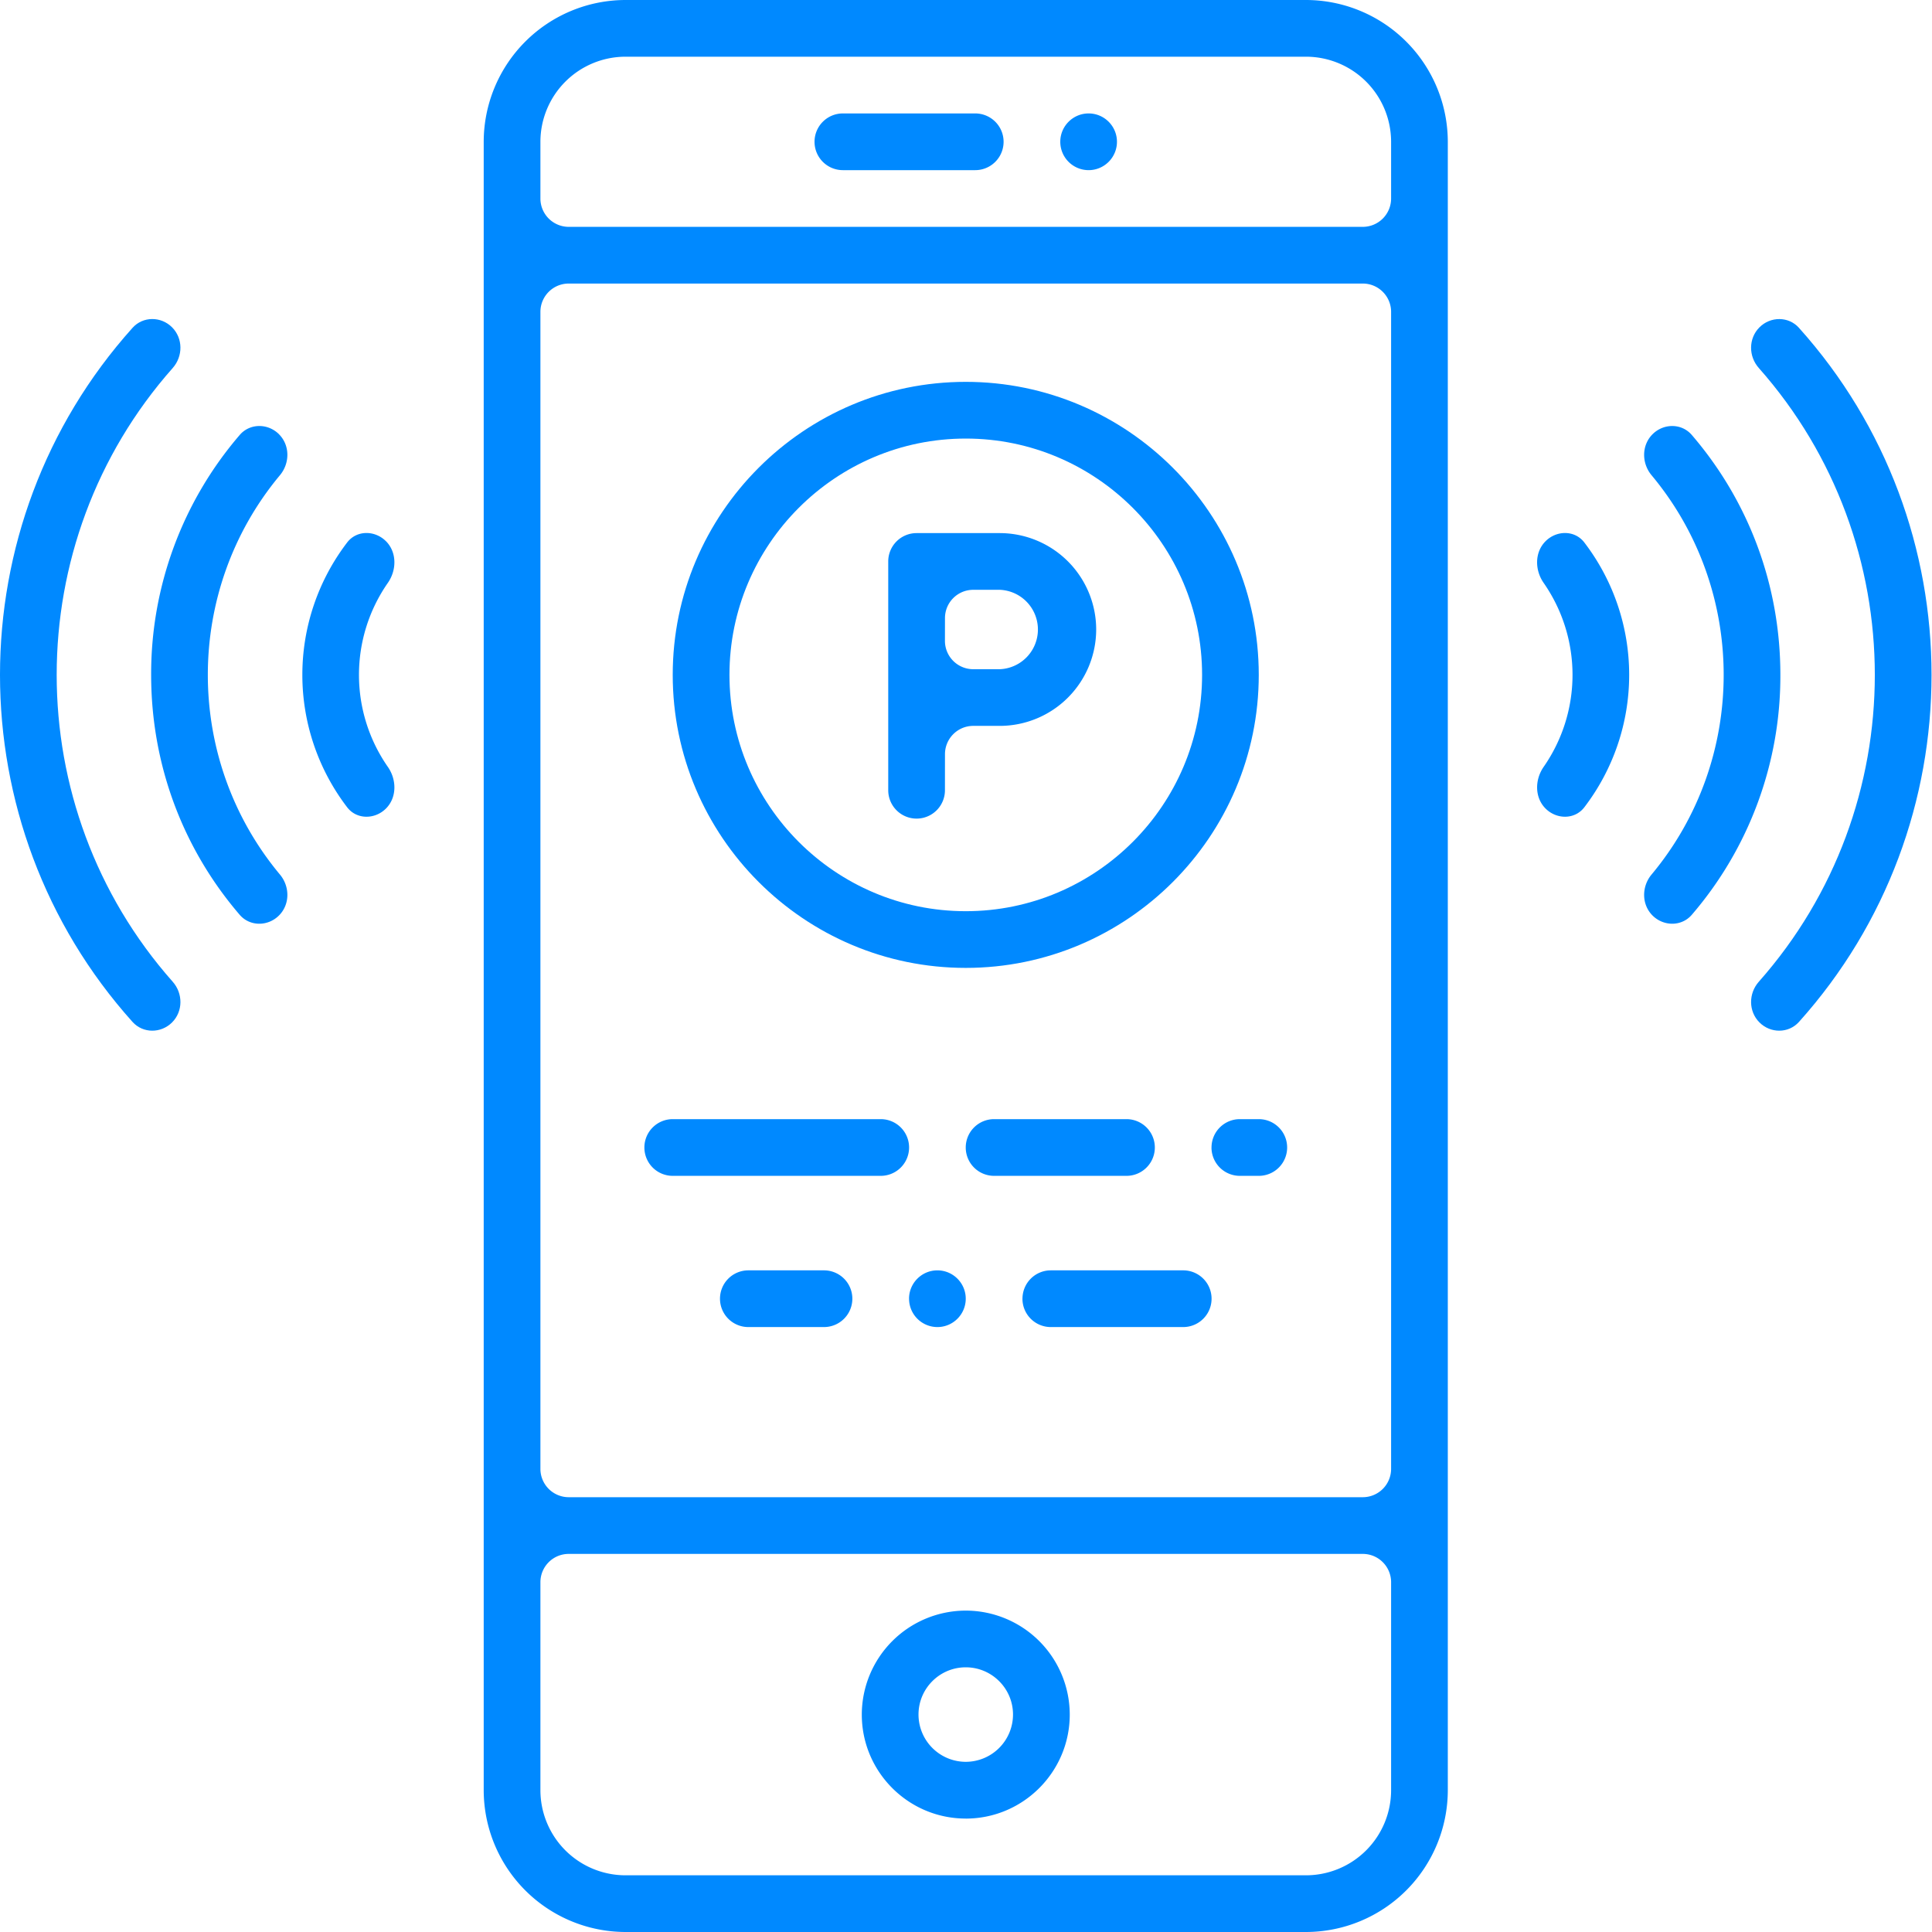 <svg xmlns="http://www.w3.org/2000/svg" width="60" height="60" fill="none" viewBox="0 0 60 60"><g fill="#0089FF" clip-path="url(#a)"><path d="M29.992 56.478c1.78 0 3.23-1.449 3.23-3.23a3.233 3.233 0 0 0-3.23-3.229 3.233 3.233 0 0 0-3.228 3.23c0 1.78 1.448 3.228 3.228 3.228m0-4.697c.81 0 1.468.658 1.468 1.467a1.47 1.47 0 0 1-1.468 1.468 1.47 1.47 0 0 1-1.467-1.468c0-.809.658-1.467 1.467-1.467"/><path d="M40.56 0H19.425a4.41 4.41 0 0 0-4.403 4.403v51.194A4.41 4.41 0 0 0 19.425 60H40.56a4.41 4.41 0 0 0 4.403-4.403V4.403A4.41 4.41 0 0 0 40.56 0m2.642 55.597a2.645 2.645 0 0 1-2.642 2.642H19.425a2.645 2.645 0 0 1-2.642-2.642v-6.46c0-.485.393-.879.879-.879h24.661c.485 0 .879.394.879.88zm0-9.979a.88.88 0 0 1-.879.879H17.662a.88.88 0 0 1-.879-.879V9.685c0-.485.393-.879.879-.879h24.661c.485 0 .879.394.879.88zm0-39.452a.88.88 0 0 1-.879.879H17.662a.88.88 0 0 1-.879-.879V4.403a2.645 2.645 0 0 1 2.642-2.642H40.56a2.645 2.645 0 0 1 2.642 2.642z"/><path d="M29.347 23.423c0-.486.393-.88.879-.88h.823a2.997 2.997 0 0 0 2.994-2.993 2.997 2.997 0 0 0-2.994-2.994h-2.585a.88.88 0 0 0-.879.879v7.107a.88.88 0 0 0 1.761 0zm0-4.227c0-.486.393-.879.879-.879h.823a1.234 1.234 0 0 1 0 2.466h-.823a.88.88 0 0 1-.88-.879z"/><path d="M29.992 30.059c5.018 0 9.1-4.083 9.1-9.1 0-5.018-4.082-9.1-9.1-9.1s-9.1 4.082-9.1 9.1 4.083 9.1 9.1 9.1m0-16.439c4.047 0 7.34 3.293 7.34 7.339s-3.293 7.339-7.34 7.339-7.338-3.293-7.338-7.34c0-4.045 3.292-7.338 7.338-7.338M5.364 11.429c.322-.364.323-.92-.02-1.264s-.904-.346-1.228.016c-5.488 6.114-5.488 15.442 0 21.556.325.361.884.359 1.228.015s.341-.9.02-1.263c-4.805-5.424-4.805-13.636 0-19.06M55.868 10.18c-.324-.36-.884-.358-1.227-.014s-.342.899-.02 1.262c4.804 5.425 4.805 13.637 0 19.061-.322.364-.323.92.02 1.263.343.344.903.346 1.227-.015 5.49-6.114 5.49-15.442 0-21.556"/><path d="M52.54 13.508c-.316-.368-.877-.365-1.22-.021s-.34.898-.03 1.271c2.987 3.579 2.987 8.823 0 12.402-.31.372-.313.928.03 1.271s.904.347 1.22-.021a11.37 11.37 0 0 0 2.751-7.451c0-2.766-.97-5.38-2.75-7.45M8.665 13.486c-.344-.343-.904-.346-1.22.022a11.37 11.37 0 0 0-2.751 7.45c0 2.767.97 5.38 2.75 7.452.317.368.877.364 1.22.021.344-.343.341-.899.03-1.271-2.986-3.58-2.986-8.823 0-12.402.311-.373.314-.928-.03-1.272"/><path d="M47.999 16.808c-.343.343-.337.897-.059 1.295a5 5 0 0 1 0 5.712c-.277.398-.284.952.059 1.295s.906.347 1.202-.037a6.766 6.766 0 0 0 0-8.228c-.296-.385-.86-.38-1.202-.037M11.986 16.808c-.343-.344-.907-.348-1.203.037a6.77 6.77 0 0 0 0 8.228c.296.384.86.38 1.203.037s.336-.897.058-1.295a5 5 0 0 1 0-5.712c.278-.398.285-.952-.058-1.296M29.992 35.636a.88.88 0 0 1 .88-.88h4.112a.88.88 0 0 1 0 1.761h-4.113a.88.88 0 0 1-.879-.881M20.012 35.636a.88.88 0 0 1 .879-.88h6.461a.88.88 0 0 1 0 1.761h-6.461a.88.88 0 0 1-.879-.881M37.625 35.636a.88.88 0 0 1 .878-.88h.59a.88.88 0 0 1 0 1.761h-.59a.88.88 0 0 1-.879-.881M28.231 40.333c0-.486.395-.881.88-.881.486 0 .881.395.881.88 0 .486-.395.881-.88.881a.88.88 0 0 1-.88-.88M31.754 40.333a.88.88 0 0 1 .879-.881h4.113a.88.88 0 0 1 0 1.761h-4.113a.88.88 0 0 1-.88-.88M22.36 40.333a.88.88 0 0 1 .88-.881h2.35a.88.88 0 0 1 0 1.761h-2.35a.88.88 0 0 1-.88-.88M25.296 4.403a.88.88 0 0 1 .878-.88h4.113a.88.88 0 0 1 0 1.761h-4.113a.88.88 0 0 1-.878-.88M32.928 4.403c0-.485.395-.88.88-.88.486 0 .88.395.88.88 0 .486-.394.881-.88.881a.88.88 0 0 1-.88-.88"/></g><defs><clipPath id="a"><path fill="#fff" d="M0 0h60v60H0z"/></clipPath></defs></svg>